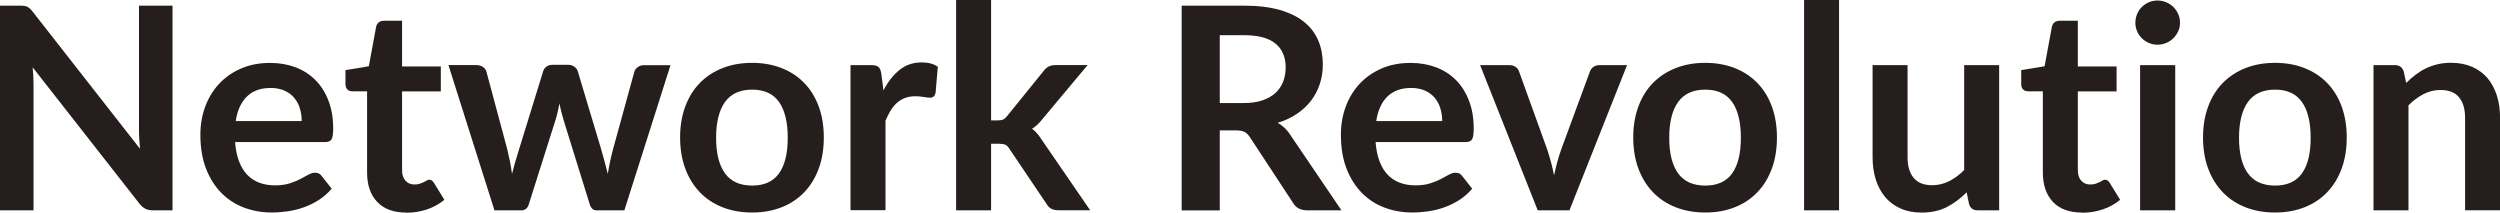 <?xml version="1.0" encoding="UTF-8"?>
<svg id="_レイヤー_2" data-name="レイヤー 2" xmlns="http://www.w3.org/2000/svg" viewBox="0 0 344.47 29.29">
  <defs>
    <style>
      .cls-1 {
        fill: #251e1c;
      }
    </style>
  </defs>
  <g id="_レイヤー_3" data-name="レイヤー 3">
    <g>
      <path class="cls-1" d="M23.77,.78V28.98h-2.69c-.42,0-.76-.07-1.04-.21-.28-.14-.55-.37-.81-.69L4.5,9.28c.08,.86,.12,1.65,.12,2.38V28.98H0V.78H2.75c.22,0,.41,0,.58,.03,.16,.02,.31,.06,.43,.12,.12,.06,.24,.14,.36,.25,.12,.11,.25,.26,.39,.44l14.78,18.88c-.04-.46-.07-.9-.1-1.35-.03-.44-.04-.85-.04-1.23V.78h4.62Z"/>
      <path class="cls-1" d="M32.39,19.58c.08,1.03,.26,1.92,.55,2.66,.29,.75,.66,1.37,1.13,1.85s1.02,.85,1.67,1.09c.64,.24,1.36,.36,2.14,.36s1.45-.09,2.02-.27c.57-.18,1.06-.38,1.48-.6,.42-.22,.79-.42,1.11-.6,.32-.18,.63-.27,.93-.27,.4,0,.7,.15,.9,.45l1.38,1.75c-.53,.62-1.13,1.15-1.79,1.57-.66,.42-1.36,.76-2.08,1.01-.72,.25-1.46,.43-2.2,.54-.75,.1-1.47,.16-2.17,.16-1.39,0-2.68-.23-3.88-.69-1.2-.46-2.24-1.14-3.12-2.05-.88-.9-1.58-2.02-2.09-3.35-.51-1.33-.76-2.88-.76-4.63,0-1.37,.22-2.65,.66-3.85,.44-1.2,1.08-2.25,1.9-3.14,.83-.89,1.83-1.6,3.02-2.12,1.19-.52,2.53-.78,4.03-.78,1.26,0,2.42,.2,3.49,.6,1.07,.4,1.98,.99,2.75,1.76,.77,.77,1.37,1.72,1.8,2.85,.44,1.12,.65,2.41,.65,3.85,0,.73-.08,1.22-.23,1.47s-.46,.38-.9,.38h-12.38Zm9.18-2.91c0-.62-.09-1.21-.26-1.76s-.44-1.04-.79-1.45c-.35-.42-.8-.74-1.34-.98-.54-.24-1.17-.36-1.88-.36-1.39,0-2.49,.4-3.29,1.19-.8,.79-1.31,1.92-1.53,3.37h9.09Z"/>
      <path class="cls-1" d="M55.98,29.29c-1.74,0-3.08-.49-4.01-1.47-.93-.98-1.39-2.34-1.39-4.07V12.58h-2.05c-.26,0-.48-.08-.66-.25-.18-.17-.27-.42-.27-.76v-1.91l3.22-.53,1.01-5.46c.06-.26,.19-.46,.37-.6,.18-.14,.42-.21,.7-.21h2.5v6.3h5.34v3.43h-5.34v10.84c0,.62,.15,1.11,.46,1.46,.31,.35,.72,.53,1.26,.53,.3,0,.55-.04,.75-.11,.2-.07,.38-.15,.53-.22,.15-.08,.28-.15,.4-.22,.12-.07,.23-.11,.35-.11,.14,0,.26,.04,.35,.11,.09,.07,.19,.18,.29,.32l1.44,2.34c-.7,.58-1.51,1.03-2.42,1.33-.91,.3-1.85,.45-2.83,.45Z"/>
      <path class="cls-1" d="M92.39,8.97l-6.36,20.01h-3.86c-.44,0-.75-.29-.92-.86l-3.59-11.56c-.12-.39-.22-.78-.32-1.16-.1-.38-.18-.77-.24-1.16-.08,.39-.17,.78-.26,1.18s-.2,.79-.32,1.18l-3.65,11.52c-.16,.57-.5,.86-1.03,.86h-3.71l-6.34-20.01h3.84c.35,0,.65,.08,.9,.25,.25,.17,.41,.38,.49,.64l2.87,10.69c.14,.58,.27,1.16,.38,1.72,.11,.56,.2,1.12,.28,1.68,.14-.56,.3-1.12,.46-1.68,.16-.56,.33-1.13,.52-1.72l3.31-10.73c.08-.26,.23-.47,.46-.64,.23-.17,.5-.25,.83-.25h2.13c.34,0,.63,.08,.87,.25,.24,.17,.4,.38,.48,.64l3.22,10.73c.17,.58,.33,1.16,.48,1.73,.15,.57,.3,1.13,.44,1.69,.17-1.1,.41-2.24,.72-3.41l2.94-10.69c.09-.26,.25-.47,.49-.64,.23-.17,.51-.25,.84-.25h3.67Z"/>
      <path class="cls-1" d="M103.64,8.66c1.48,0,2.83,.24,4.05,.72,1.22,.48,2.26,1.16,3.12,2.05,.86,.88,1.53,1.96,2,3.24,.47,1.27,.7,2.7,.7,4.27s-.23,3.02-.7,4.29c-.47,1.27-1.13,2.36-2,3.26-.86,.9-1.9,1.59-3.12,2.07-1.22,.48-2.56,.72-4.05,.72s-2.85-.24-4.08-.72c-1.22-.48-2.27-1.17-3.13-2.07-.86-.9-1.53-1.98-2.01-3.26-.47-1.27-.71-2.7-.71-4.29s.24-3,.71-4.27c.47-1.27,1.14-2.35,2.01-3.24,.86-.88,1.91-1.57,3.13-2.05,1.22-.48,2.58-.72,4.08-.72Zm0,16.91c1.66,0,2.9-.56,3.7-1.68,.8-1.12,1.2-2.76,1.2-4.91s-.4-3.8-1.2-4.93c-.8-1.13-2.03-1.7-3.7-1.7s-2.94,.57-3.75,1.71c-.81,1.14-1.22,2.78-1.22,4.92s.41,3.78,1.22,4.9c.81,1.12,2.06,1.69,3.75,1.69Z"/>
      <path class="cls-1" d="M121.74,12.44c.62-1.2,1.36-2.13,2.22-2.82s1.87-1.02,3.04-1.02c.92,0,1.66,.2,2.22,.6l-.31,3.61c-.07,.23-.16,.4-.28,.5-.12,.1-.29,.15-.5,.15-.19,0-.48-.03-.87-.1-.38-.07-.76-.1-1.12-.1-.53,0-1.01,.08-1.42,.23-.42,.16-.79,.38-1.12,.67-.33,.29-.62,.65-.88,1.06-.25,.42-.49,.89-.71,1.42v12.32h-4.82V8.97h2.83c.49,0,.84,.09,1.03,.26,.2,.18,.32,.49,.39,.95l.29,2.26Z"/>
      <path class="cls-1" d="M136.56,0V16.59h.9c.32,0,.58-.04,.77-.13,.19-.08,.38-.26,.58-.52l4.97-6.14c.21-.27,.44-.48,.69-.62,.25-.14,.58-.21,.98-.21h4.41l-6.22,7.43c-.44,.58-.92,1.03-1.44,1.34,.27,.2,.52,.42,.73,.68,.21,.26,.42,.54,.61,.84l6.67,9.71h-4.35c-.38,0-.7-.06-.97-.19-.27-.12-.5-.35-.68-.67l-5.11-7.58c-.18-.3-.37-.49-.57-.58-.2-.09-.49-.14-.88-.14h-1.09v9.17h-4.82V0h4.82Z"/>
      <path class="cls-1" d="M184.84,28.98h-4.74c-.9,0-1.55-.35-1.95-1.05l-5.93-9.03c-.22-.34-.46-.58-.73-.72-.27-.14-.66-.21-1.18-.21h-2.24v11.02h-5.25V.78h8.6c1.91,0,3.55,.2,4.92,.59,1.37,.4,2.5,.95,3.37,1.67,.88,.71,1.52,1.57,1.94,2.56,.42,1,.62,2.09,.62,3.29,0,.95-.14,1.85-.42,2.69-.28,.84-.68,1.61-1.21,2.3s-1.18,1.29-1.95,1.81c-.77,.52-1.65,.93-2.64,1.23,.34,.19,.65,.43,.94,.69,.29,.27,.55,.58,.78,.95l7.06,10.41Zm-13.49-14.78c.99,0,1.85-.12,2.58-.37,.73-.25,1.34-.59,1.81-1.02,.47-.44,.83-.95,1.06-1.55,.23-.6,.35-1.25,.35-1.97,0-1.43-.47-2.53-1.41-3.29-.94-.77-2.38-1.15-4.32-1.15h-3.35V14.2h3.28Z"/>
      <path class="cls-1" d="M189.54,19.58c.08,1.03,.26,1.92,.55,2.66,.29,.75,.66,1.37,1.13,1.85s1.02,.85,1.67,1.09c.64,.24,1.36,.36,2.14,.36s1.45-.09,2.02-.27c.57-.18,1.06-.38,1.48-.6,.42-.22,.79-.42,1.11-.6,.32-.18,.63-.27,.93-.27,.4,0,.7,.15,.9,.45l1.38,1.75c-.53,.62-1.13,1.15-1.79,1.57-.66,.42-1.36,.76-2.08,1.01-.72,.25-1.46,.43-2.2,.54-.75,.1-1.47,.16-2.17,.16-1.39,0-2.68-.23-3.88-.69-1.2-.46-2.24-1.14-3.12-2.05-.88-.9-1.58-2.02-2.09-3.35-.51-1.33-.76-2.88-.76-4.63,0-1.37,.22-2.65,.66-3.85,.44-1.2,1.08-2.25,1.9-3.14,.83-.89,1.83-1.6,3.02-2.12,1.19-.52,2.53-.78,4.03-.78,1.26,0,2.42,.2,3.49,.6,1.07,.4,1.98,.99,2.75,1.76,.77,.77,1.37,1.72,1.8,2.85,.44,1.12,.65,2.41,.65,3.85,0,.73-.08,1.22-.23,1.47s-.46,.38-.9,.38h-12.38Zm9.18-2.91c0-.62-.09-1.21-.26-1.76s-.44-1.04-.79-1.45c-.35-.42-.8-.74-1.34-.98-.54-.24-1.17-.36-1.88-.36-1.39,0-2.49,.4-3.29,1.19-.8,.79-1.31,1.92-1.53,3.37h9.09Z"/>
      <path class="cls-1" d="M224.19,8.97l-7.94,20.01h-4.37l-7.94-20.01h3.98c.36,0,.67,.08,.91,.25,.24,.17,.4,.38,.48,.64l3.86,10.69c.21,.62,.39,1.24,.55,1.83s.29,1.2,.41,1.79c.13-.6,.27-1.2,.43-1.79s.34-1.21,.57-1.83l3.94-10.69c.09-.26,.25-.47,.49-.64,.23-.17,.51-.25,.84-.25h3.8Z"/>
      <path class="cls-1" d="M234.97,8.66c1.48,0,2.83,.24,4.05,.72,1.22,.48,2.26,1.16,3.12,2.05,.86,.88,1.53,1.96,2,3.24,.47,1.27,.7,2.7,.7,4.27s-.23,3.02-.7,4.29c-.47,1.27-1.13,2.36-2,3.26-.86,.9-1.9,1.59-3.12,2.07-1.22,.48-2.56,.72-4.05,.72s-2.85-.24-4.08-.72c-1.22-.48-2.27-1.17-3.13-2.07-.86-.9-1.53-1.98-2.01-3.26-.47-1.27-.71-2.7-.71-4.29s.24-3,.71-4.27c.47-1.27,1.14-2.35,2.01-3.24,.86-.88,1.91-1.57,3.13-2.05,1.22-.48,2.58-.72,4.08-.72Zm0,16.91c1.66,0,2.9-.56,3.7-1.68,.8-1.12,1.2-2.76,1.2-4.91s-.4-3.8-1.2-4.93c-.8-1.13-2.03-1.7-3.7-1.7s-2.94,.57-3.75,1.71c-.81,1.14-1.22,2.78-1.22,4.92s.41,3.78,1.22,4.9c.81,1.12,2.06,1.69,3.75,1.69Z"/>
      <path class="cls-1" d="M253.4,0V28.98h-4.82V0h4.82Z"/>
      <path class="cls-1" d="M275.46,8.97V28.98h-2.94c-.64,0-1.04-.29-1.21-.88l-.33-1.6c-.82,.83-1.72,1.5-2.71,2.02-.99,.51-2.15,.77-3.49,.77-1.09,0-2.06-.18-2.9-.56-.84-.37-1.54-.89-2.12-1.57-.57-.68-1-1.48-1.3-2.41-.29-.93-.44-1.95-.44-3.07V8.97h4.82v12.71c0,1.22,.28,2.17,.85,2.84,.57,.67,1.41,1,2.54,1,.83,0,1.61-.19,2.34-.56,.73-.37,1.42-.88,2.07-1.53V8.97h4.82Z"/>
      <path class="cls-1" d="M286.88,29.29c-1.74,0-3.08-.49-4.01-1.47-.93-.98-1.39-2.34-1.39-4.07V12.58h-2.05c-.26,0-.48-.08-.66-.25-.18-.17-.27-.42-.27-.76v-1.91l3.22-.53,1.01-5.46c.06-.26,.19-.46,.37-.6,.18-.14,.42-.21,.7-.21h2.5v6.3h5.34v3.43h-5.34v10.84c0,.62,.15,1.11,.46,1.46,.31,.35,.72,.53,1.26,.53,.3,0,.55-.04,.75-.11,.2-.07,.38-.15,.53-.22,.15-.08,.28-.15,.4-.22,.12-.07,.23-.11,.35-.11,.14,0,.26,.04,.35,.11,.09,.07,.19,.18,.29,.32l1.44,2.34c-.7,.58-1.51,1.03-2.42,1.33-.91,.3-1.85,.45-2.83,.45Z"/>
      <path class="cls-1" d="M300.38,3.14c0,.42-.08,.81-.25,1.17-.17,.36-.39,.68-.67,.96-.28,.27-.61,.49-.98,.65-.38,.16-.78,.24-1.21,.24s-.81-.08-1.18-.24-.69-.38-.97-.65c-.27-.27-.49-.59-.65-.96-.16-.36-.24-.75-.24-1.17s.08-.83,.24-1.21c.16-.38,.38-.7,.65-.97,.27-.27,.59-.49,.97-.65,.37-.16,.76-.24,1.18-.24s.83,.08,1.21,.24c.38,.16,.7,.38,.98,.65,.28,.27,.5,.6,.67,.97,.17,.38,.25,.78,.25,1.21Zm-.66,5.83V28.98h-4.84V8.97h4.84Z"/>
      <path class="cls-1" d="M313.48,8.66c1.48,0,2.83,.24,4.05,.72,1.22,.48,2.26,1.16,3.12,2.05,.86,.88,1.53,1.96,2,3.24,.47,1.27,.7,2.7,.7,4.27s-.23,3.02-.7,4.29c-.47,1.27-1.13,2.36-2,3.26-.86,.9-1.9,1.59-3.12,2.07-1.22,.48-2.56,.72-4.05,.72s-2.85-.24-4.08-.72c-1.22-.48-2.27-1.17-3.13-2.07-.86-.9-1.53-1.98-2.01-3.26-.47-1.27-.71-2.7-.71-4.29s.24-3,.71-4.27c.47-1.27,1.14-2.35,2.01-3.24,.86-.88,1.91-1.57,3.13-2.05,1.22-.48,2.58-.72,4.08-.72Zm0,16.91c1.66,0,2.9-.56,3.7-1.68,.8-1.12,1.2-2.76,1.2-4.91s-.4-3.8-1.2-4.93c-.8-1.13-2.03-1.7-3.7-1.7s-2.94,.57-3.75,1.71c-.81,1.14-1.22,2.78-1.22,4.92s.41,3.78,1.22,4.9c.81,1.12,2.06,1.69,3.75,1.69Z"/>
      <path class="cls-1" d="M331.54,11.43c.4-.4,.83-.78,1.28-1.12s.92-.64,1.42-.88c.5-.24,1.04-.43,1.61-.57,.57-.14,1.2-.21,1.87-.21,1.09,0,2.06,.19,2.91,.56,.84,.37,1.55,.89,2.12,1.56,.57,.67,.99,1.47,1.29,2.4s.44,1.95,.44,3.07v12.73h-4.82v-12.73c0-1.22-.28-2.17-.84-2.84-.56-.67-1.41-1-2.55-1-.83,0-1.61,.19-2.34,.57-.73,.38-1.42,.89-2.07,1.54v14.47h-4.82V8.97h2.94c.62,0,1.03,.29,1.23,.88l.33,1.58Z"/>
    </g>
  </g>
</svg>